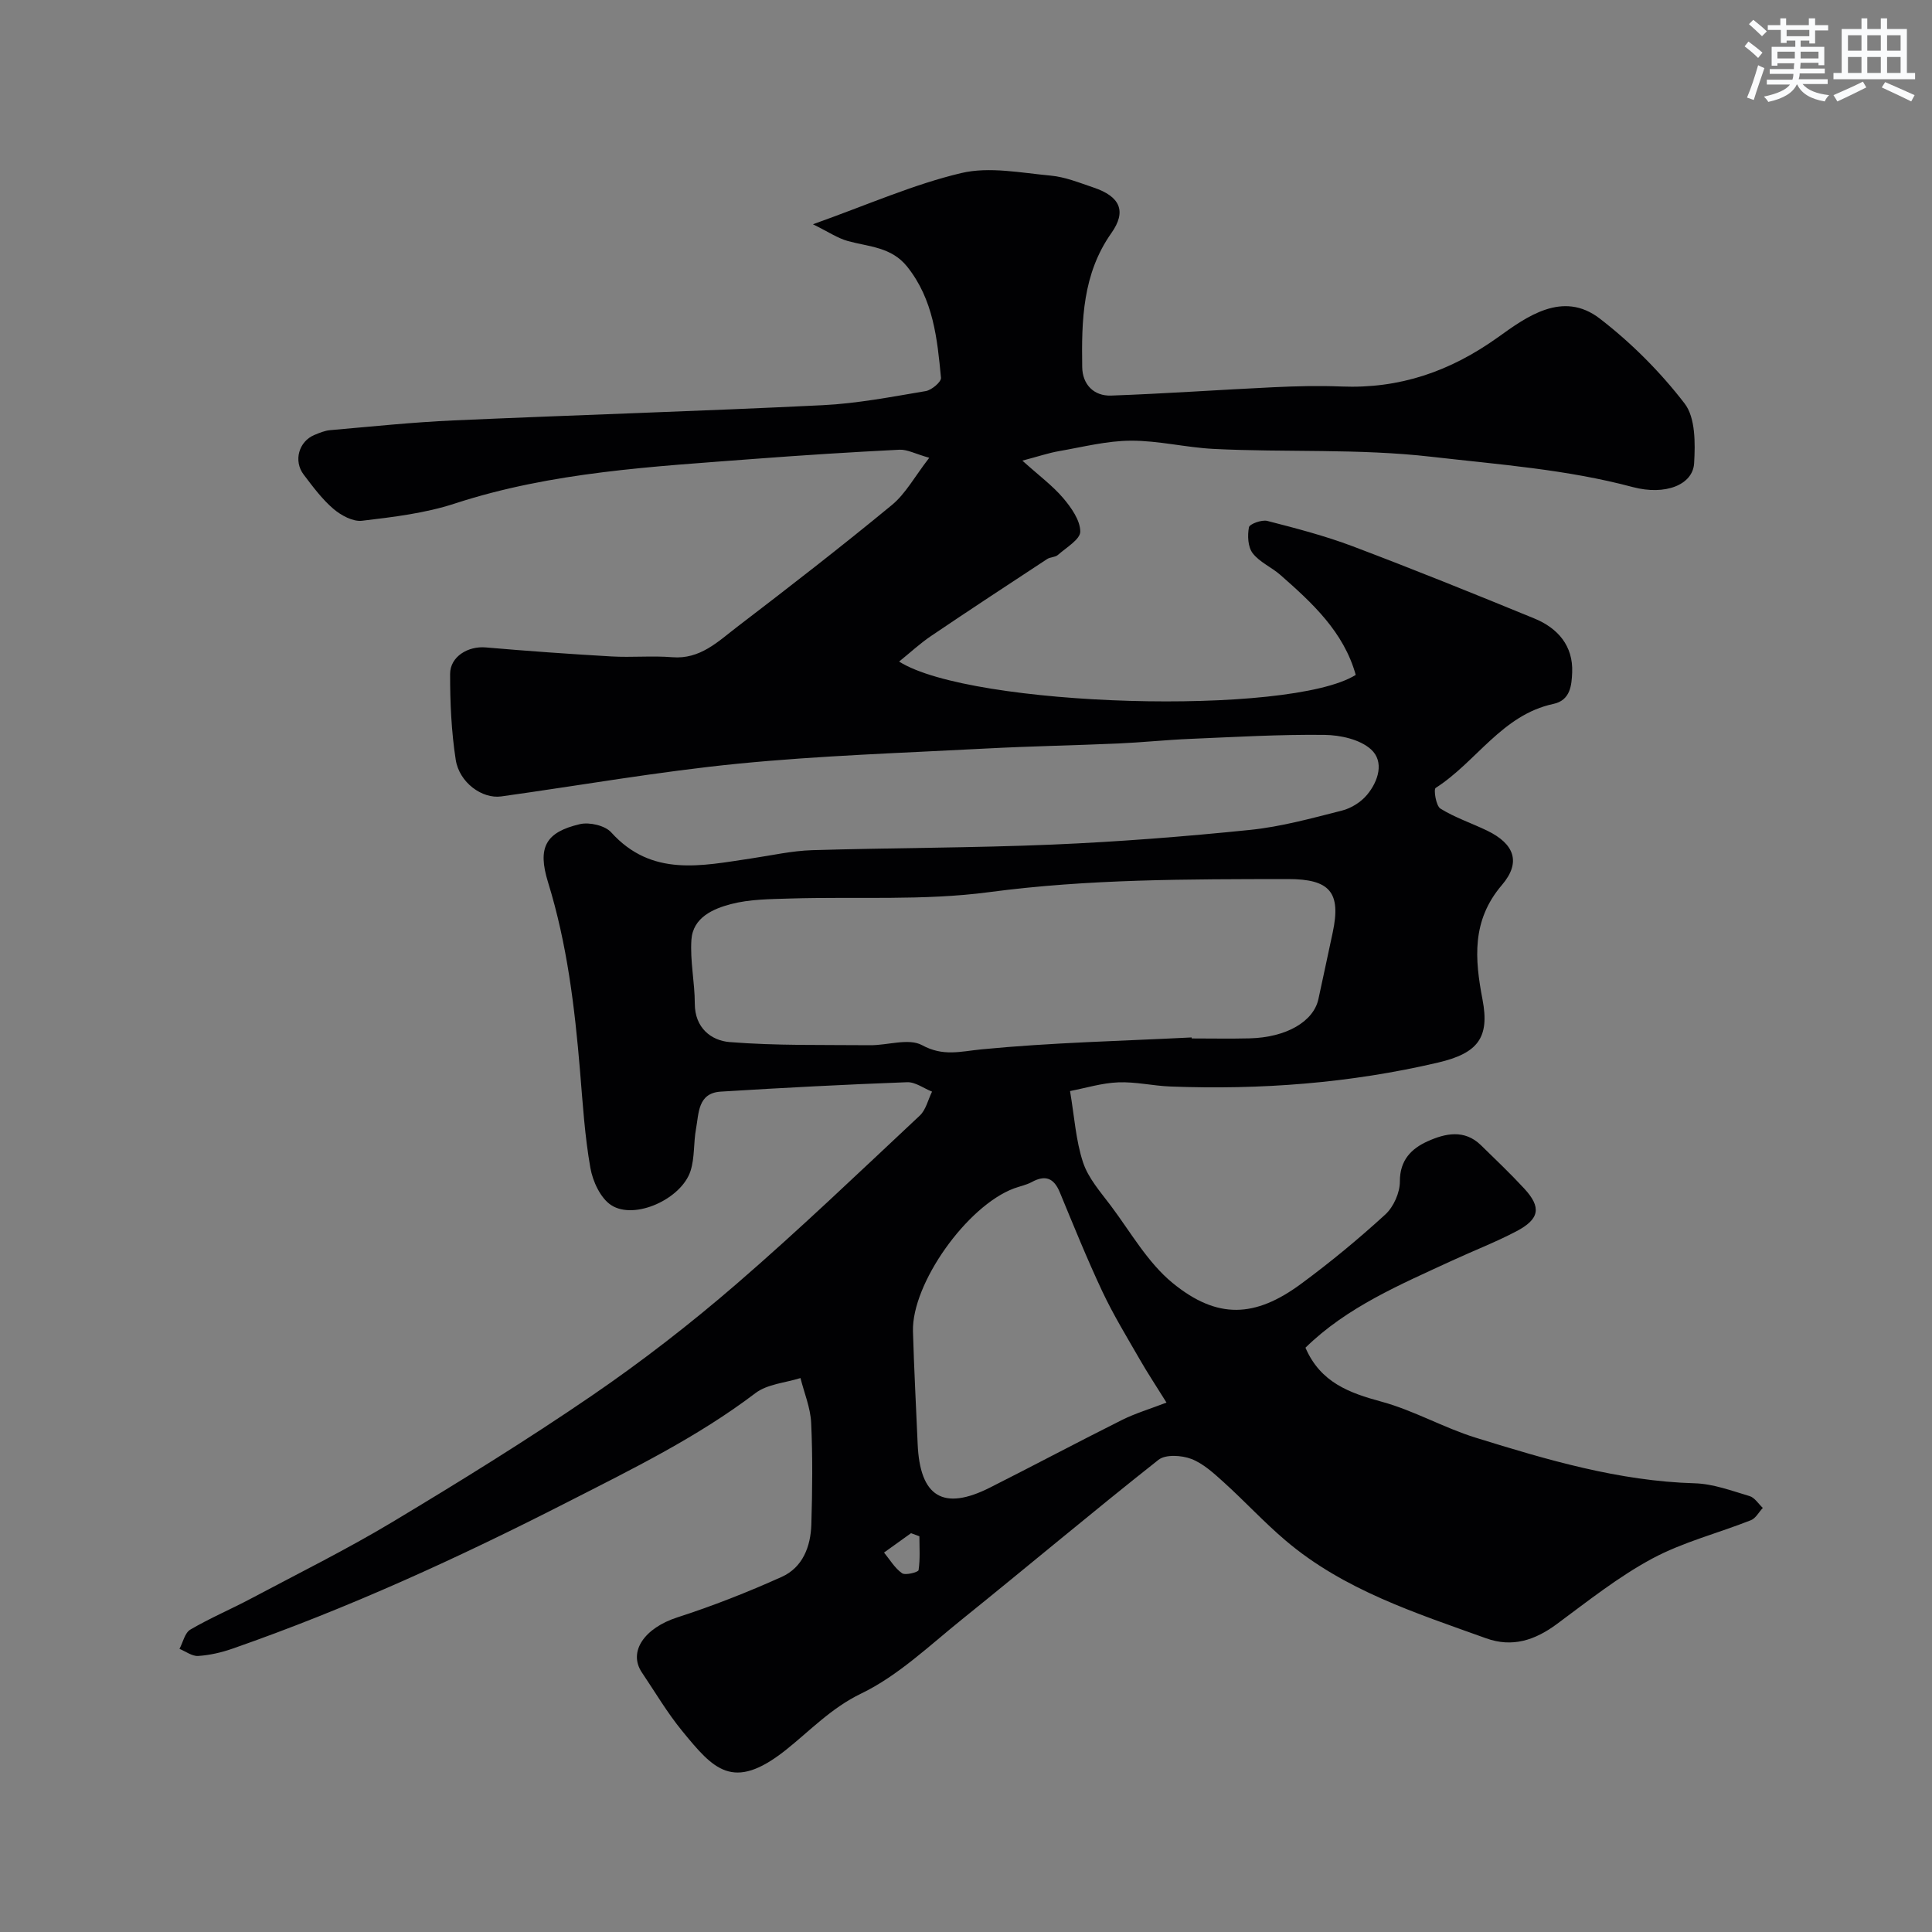<svg enable-background="new 0 0 400 400" viewBox="0 0 400 400" xmlns="http://www.w3.org/2000/svg"><rect x="0" y="0" width="400" height="400" fill="#808080" stroke="none"/><path d="m192.39 94.78c-2.93-.83-4.57-1.75-6.16-1.67-10.03.5-20.05 1.14-30.07 1.9-20.89 1.6-41.83 2.66-62.02 9.25-6.14 2.01-12.74 2.79-19.2 3.56-1.88.22-4.35-1.13-5.93-2.48-2.34-2.01-4.24-4.58-6.13-7.07-2.17-2.84-1.02-6.88 2.22-8.22 1.04-.43 2.15-.9 3.25-.99 8.52-.74 17.04-1.64 25.58-2.02 25.46-1.13 50.94-1.9 76.4-3.15 7.15-.35 14.26-1.73 21.34-2.92 1.22-.21 3.24-1.91 3.15-2.76-.77-8.1-1.57-16.19-6.99-22.99-3.27-4.1-7.91-4.11-12.27-5.31-2.14-.59-4.08-1.92-7.25-3.48 11.43-4.07 20.85-8.27 30.71-10.6 5.82-1.38 12.36-.04 18.53.53 3.01.28 5.96 1.49 8.87 2.47 5.5 1.85 6.87 4.91 3.68 9.42-5.98 8.47-6.19 18.08-6.04 27.77.06 3.58 2.4 6.01 6 5.88 11.22-.4 22.42-1.2 33.63-1.73 4.65-.22 9.33-.34 13.98-.15 12.1.49 22.53-3.08 32.51-10.22 5.78-4.14 13.35-9.77 21.04-3.84 6.53 5.03 12.54 11.05 17.56 17.58 2.26 2.94 2.21 8.22 1.97 12.37-.26 4.46-5.95 6.73-12.71 4.93-13.7-3.66-27.67-4.66-41.67-6.27-15.11-1.74-30.11-.87-45.13-1.63-5.72-.29-11.41-1.73-17.11-1.7-4.98.02-9.96 1.31-14.92 2.17-2.11.37-4.16 1.07-7.54 1.96 3.49 3.14 6.27 5.19 8.44 7.74 1.68 1.98 3.53 4.59 3.55 6.94.02 1.61-2.91 3.32-4.64 4.85-.56.49-1.58.42-2.23.85-8.03 5.27-16.07 10.55-24.03 15.93-2.29 1.55-4.34 3.46-6.61 5.29 14.89 9.45 80.88 11.33 94.54 2.76-2.49-8.91-8.98-14.88-15.61-20.7-1.83-1.61-4.3-2.63-5.73-4.5-.99-1.29-1.1-3.64-.77-5.36.13-.69 2.65-1.61 3.8-1.32 5.96 1.53 11.95 3.09 17.7 5.26 12.61 4.77 25.12 9.82 37.59 14.94 4.86 1.99 8.06 5.67 7.83 11.18-.11 2.56-.32 5.75-3.89 6.51-10.62 2.26-15.95 12.01-24.37 17.39-.46.29.06 3.71.98 4.28 3.02 1.87 6.48 3.02 9.71 4.58 5.58 2.72 7.07 6.52 3.01 11.26-6.29 7.36-5.6 15.33-4 23.7 1.51 7.91-.98 11.11-9.19 13.04-18.26 4.28-36.75 5.67-55.44 4.96-3.61-.14-7.22-1.01-10.8-.86-3.35.13-6.65 1.16-9.97 1.8.9 5.28 1.19 10.22 2.69 14.76 1.08 3.28 3.62 6.14 5.76 8.99 4.11 5.48 7.63 11.77 12.8 16 9.24 7.55 17.06 7.18 26.55.19 6.07-4.47 11.92-9.3 17.48-14.39 1.71-1.57 3.02-4.52 3.01-6.83-.02-4.44 2.41-6.82 5.75-8.32 3.62-1.63 7.6-2.53 11.02.8 3.03 2.96 6.11 5.88 8.98 8.99 3.58 3.88 3.2 6.3-1.62 8.84-4.29 2.26-8.85 4.01-13.26 6.05-10.83 5-21.86 9.66-30.42 18.06 3.12 7.21 9.07 9.36 15.78 11.18 6.66 1.81 12.83 5.39 19.44 7.44 14.8 4.59 29.66 9 45.38 9.45 3.81.11 7.62 1.54 11.35 2.65 1.06.31 1.83 1.6 2.74 2.45-.82.87-1.47 2.16-2.48 2.55-6.8 2.69-14.03 4.51-20.42 7.94-6.99 3.76-13.32 8.8-19.74 13.55-4.52 3.35-9.22 4.91-14.65 2.95-14.57-5.24-29.43-9.97-41.51-20.24-4.47-3.79-8.46-8.14-12.82-12.08-2.05-1.85-4.23-3.87-6.72-4.82-2-.76-5.31-.97-6.78.19-13.71 10.83-27.08 22.08-40.69 33.04-6.75 5.43-13.23 11.67-20.88 15.36-6.24 3.01-10.64 7.76-15.69 11.76-10.87 8.58-14.88 3.89-21.36-4.03-3.09-3.77-5.59-8.03-8.32-12.08-2.94-4.35.58-9.25 7.3-11.42 7.35-2.37 14.58-5.22 21.63-8.39 4.35-1.95 6-6.28 6.14-10.85.21-7.02.29-14.06-.04-21.08-.15-3.11-1.44-6.16-2.21-9.24-3.14.99-6.84 1.24-9.31 3.11-12.06 9.15-25.5 15.72-38.9 22.56-22.54 11.51-45.47 22.02-69.37 30.35-2.28.8-4.72 1.36-7.12 1.52-1.25.08-2.58-.94-3.87-1.47.73-1.37 1.11-3.33 2.25-3.99 4.06-2.38 8.43-4.23 12.59-6.44 9.78-5.2 19.73-10.13 29.22-15.82 13.98-8.39 27.87-16.98 41.32-26.18 10.38-7.1 20.38-14.86 29.9-23.08 13.01-11.24 25.44-23.15 37.99-34.9 1.28-1.19 1.71-3.29 2.54-4.96-1.72-.68-3.46-2.01-5.15-1.95-12.87.48-25.74 1.15-38.6 1.95-4.77.3-4.52 4.48-5.12 7.72-.53 2.88-.25 5.98-1.14 8.72-1.89 5.8-11.55 10.19-16.39 7.08-2.23-1.43-3.85-4.93-4.34-7.74-1.17-6.61-1.58-13.35-2.14-20.06-1.1-13.21-2.68-26.3-6.62-39.05-2.25-7.26-.49-10.39 6.59-12.05 1.97-.46 5.2.28 6.48 1.7 8.4 9.31 18.73 6.92 29 5.4 4.2-.62 8.39-1.58 12.6-1.71 16.6-.5 33.21-.46 49.8-1.16 13.65-.58 27.3-1.65 40.9-3.04 6.42-.66 12.75-2.41 19.04-4.01 1.89-.48 3.9-1.75 5.15-3.25 2.36-2.82 3.61-6.89.82-9.41-2.29-2.07-6.34-2.96-9.63-3-9.29-.11-18.6.44-27.89.83-4.94.21-9.86.73-14.8.95-9.1.4-18.21.56-27.3 1.04-17.14.91-34.33 1.46-51.4 3.14-16.41 1.62-32.7 4.5-49.05 6.78-3.95.55-8.7-2.86-9.43-7.61-.9-5.84-1.17-11.82-1.16-17.75.01-3.62 3.75-5.8 7.36-5.49 8.68.75 17.37 1.37 26.07 1.87 4.18.24 8.41-.18 12.57.16 5.78.47 9.48-3.26 13.44-6.29 10.79-8.25 21.54-16.58 32.02-25.22 2.84-2.33 4.74-5.91 7.74-9.78zm54.33 120.01c0 .07.01.14.01.21 4 0 7.99.08 11.99-.02 7.61-.19 13.25-3.48 14.25-8.16.98-4.6 1.99-9.19 2.96-13.79 1.75-8.27-.57-11.04-9.28-11.03-20.66.03-41.26-.03-61.88 2.71-13.56 1.8-27.48.9-41.23 1.32-4.1.13-8.32.13-12.23 1.16-3.69.97-7.85 2.78-8.16 7.38-.3 4.38.7 8.82.7 13.24.01 5.02 3.41 7.63 7.21 7.94 9.65.77 19.39.56 29.1.65 3.63.03 7.98-1.51 10.74-.01 4.4 2.39 7.91 1.3 12.29.87 14.45-1.41 29.01-1.73 43.53-2.47zm-5.21 75.6c-2.11-3.4-3.92-6.11-5.53-8.93-2.67-4.64-5.47-9.23-7.75-14.07-3.17-6.74-5.96-13.65-8.81-20.54-1.23-2.97-3-3.65-5.82-2.11-1.13.61-2.45.86-3.67 1.31-9.75 3.64-21.18 19.72-20.91 29.6.22 7.76.64 15.52.97 23.28.46 10.99 5.3 13.95 15.01 9.04 9.14-4.61 18.17-9.42 27.33-14 2.74-1.36 5.72-2.25 9.18-3.58zm-51.16 27.68c-.58-.21-1.15-.43-1.73-.64-1.86 1.34-3.72 2.67-5.59 4.01 1.21 1.47 2.22 3.23 3.73 4.28.7.49 3.36-.22 3.42-.64.35-2.3.17-4.67.17-7.01z" fill="#010103"/><g fill="#fafbfc"><path d="m361.2 9.6.8-1c.9.7 1.9 1.4 2.9 2.3l-.9 1.1c-1-1-2-1.8-2.8-2.4zm.5 10.6c.9-2.1 1.6-4.3 2.3-6.7.4.2.8.4 1.3.6-.7 2.1-1.5 4.3-2.2 6.6zm.4-15.2.9-.9c1 .8 2 1.6 2.8 2.4l-1 1c-.9-.9-1.8-1.7-2.7-2.5zm12.5-1.2h1.2v1.4h2.7v1.1h-2.7v2.7h-1.2v-.6h-1.8v1.3h4.9v3.8h-1.2v-.5h-3.7c0 .4-.1.9-.1 1.2h5.1v1h-5.2c0 .5-.1.9-.2 1.2h6v1h-5.2c1.1 1.3 2.9 2 5.5 2.3-.4.4-.7.8-.9 1.3-2.9-.5-4.8-1.6-5.7-3.5h-.1c-.8 1.7-2.7 2.9-5.9 3.6-.2-.4-.6-.8-.9-1.1 2.8-.6 4.6-1.4 5.4-2.5h-4.8v-1h5.3c.1-.3.2-.7.2-1.2h-4.9v-1h5c0-.4 0-.8.1-1.2h-3.5v.5h-1.2v-3.9h4.9v-1.3h-1.8v.5h-1.2v-2.7h-2.7v-1h2.6v-1.4h1.2v1.4h4.7v-1.4zm-6.6 8.3h3.6c0-.4 0-.9 0-1.4h-3.6zm1.9-4.6h4.7v-1.3h-4.7zm6.6 3.2h-3.7v1.4h3.7z"/><path d="m385.3 3.8h1.3v2.2h2.8v-2.2h1.3v2.2h4.1v9.1h1.7v1.3h-16.9v-1.3h1.7v-9.1h4.1v-2.2zm.4 13.1.7 1.2c-1.8.9-3.8 1.9-6 2.9-.2-.4-.5-.8-.8-1.3 2.3-1 4.3-1.9 6.1-2.8zm-3.1-6.4h2.8v-3.2h-2.8zm0 4.6h2.8v-3.3h-2.8zm4-4.6h2.8v-3.2h-2.8zm0 4.6h2.8v-3.3h-2.8zm3.7 1.9c2.1.9 4.1 1.8 6.1 2.7l-.7 1.3c-2.2-1.1-4.2-2-6.1-2.9zm3.2-9.7h-2.8v3.2h2.8zm-2.8 7.8h2.8v-3.3h-2.8z"/></g></svg>